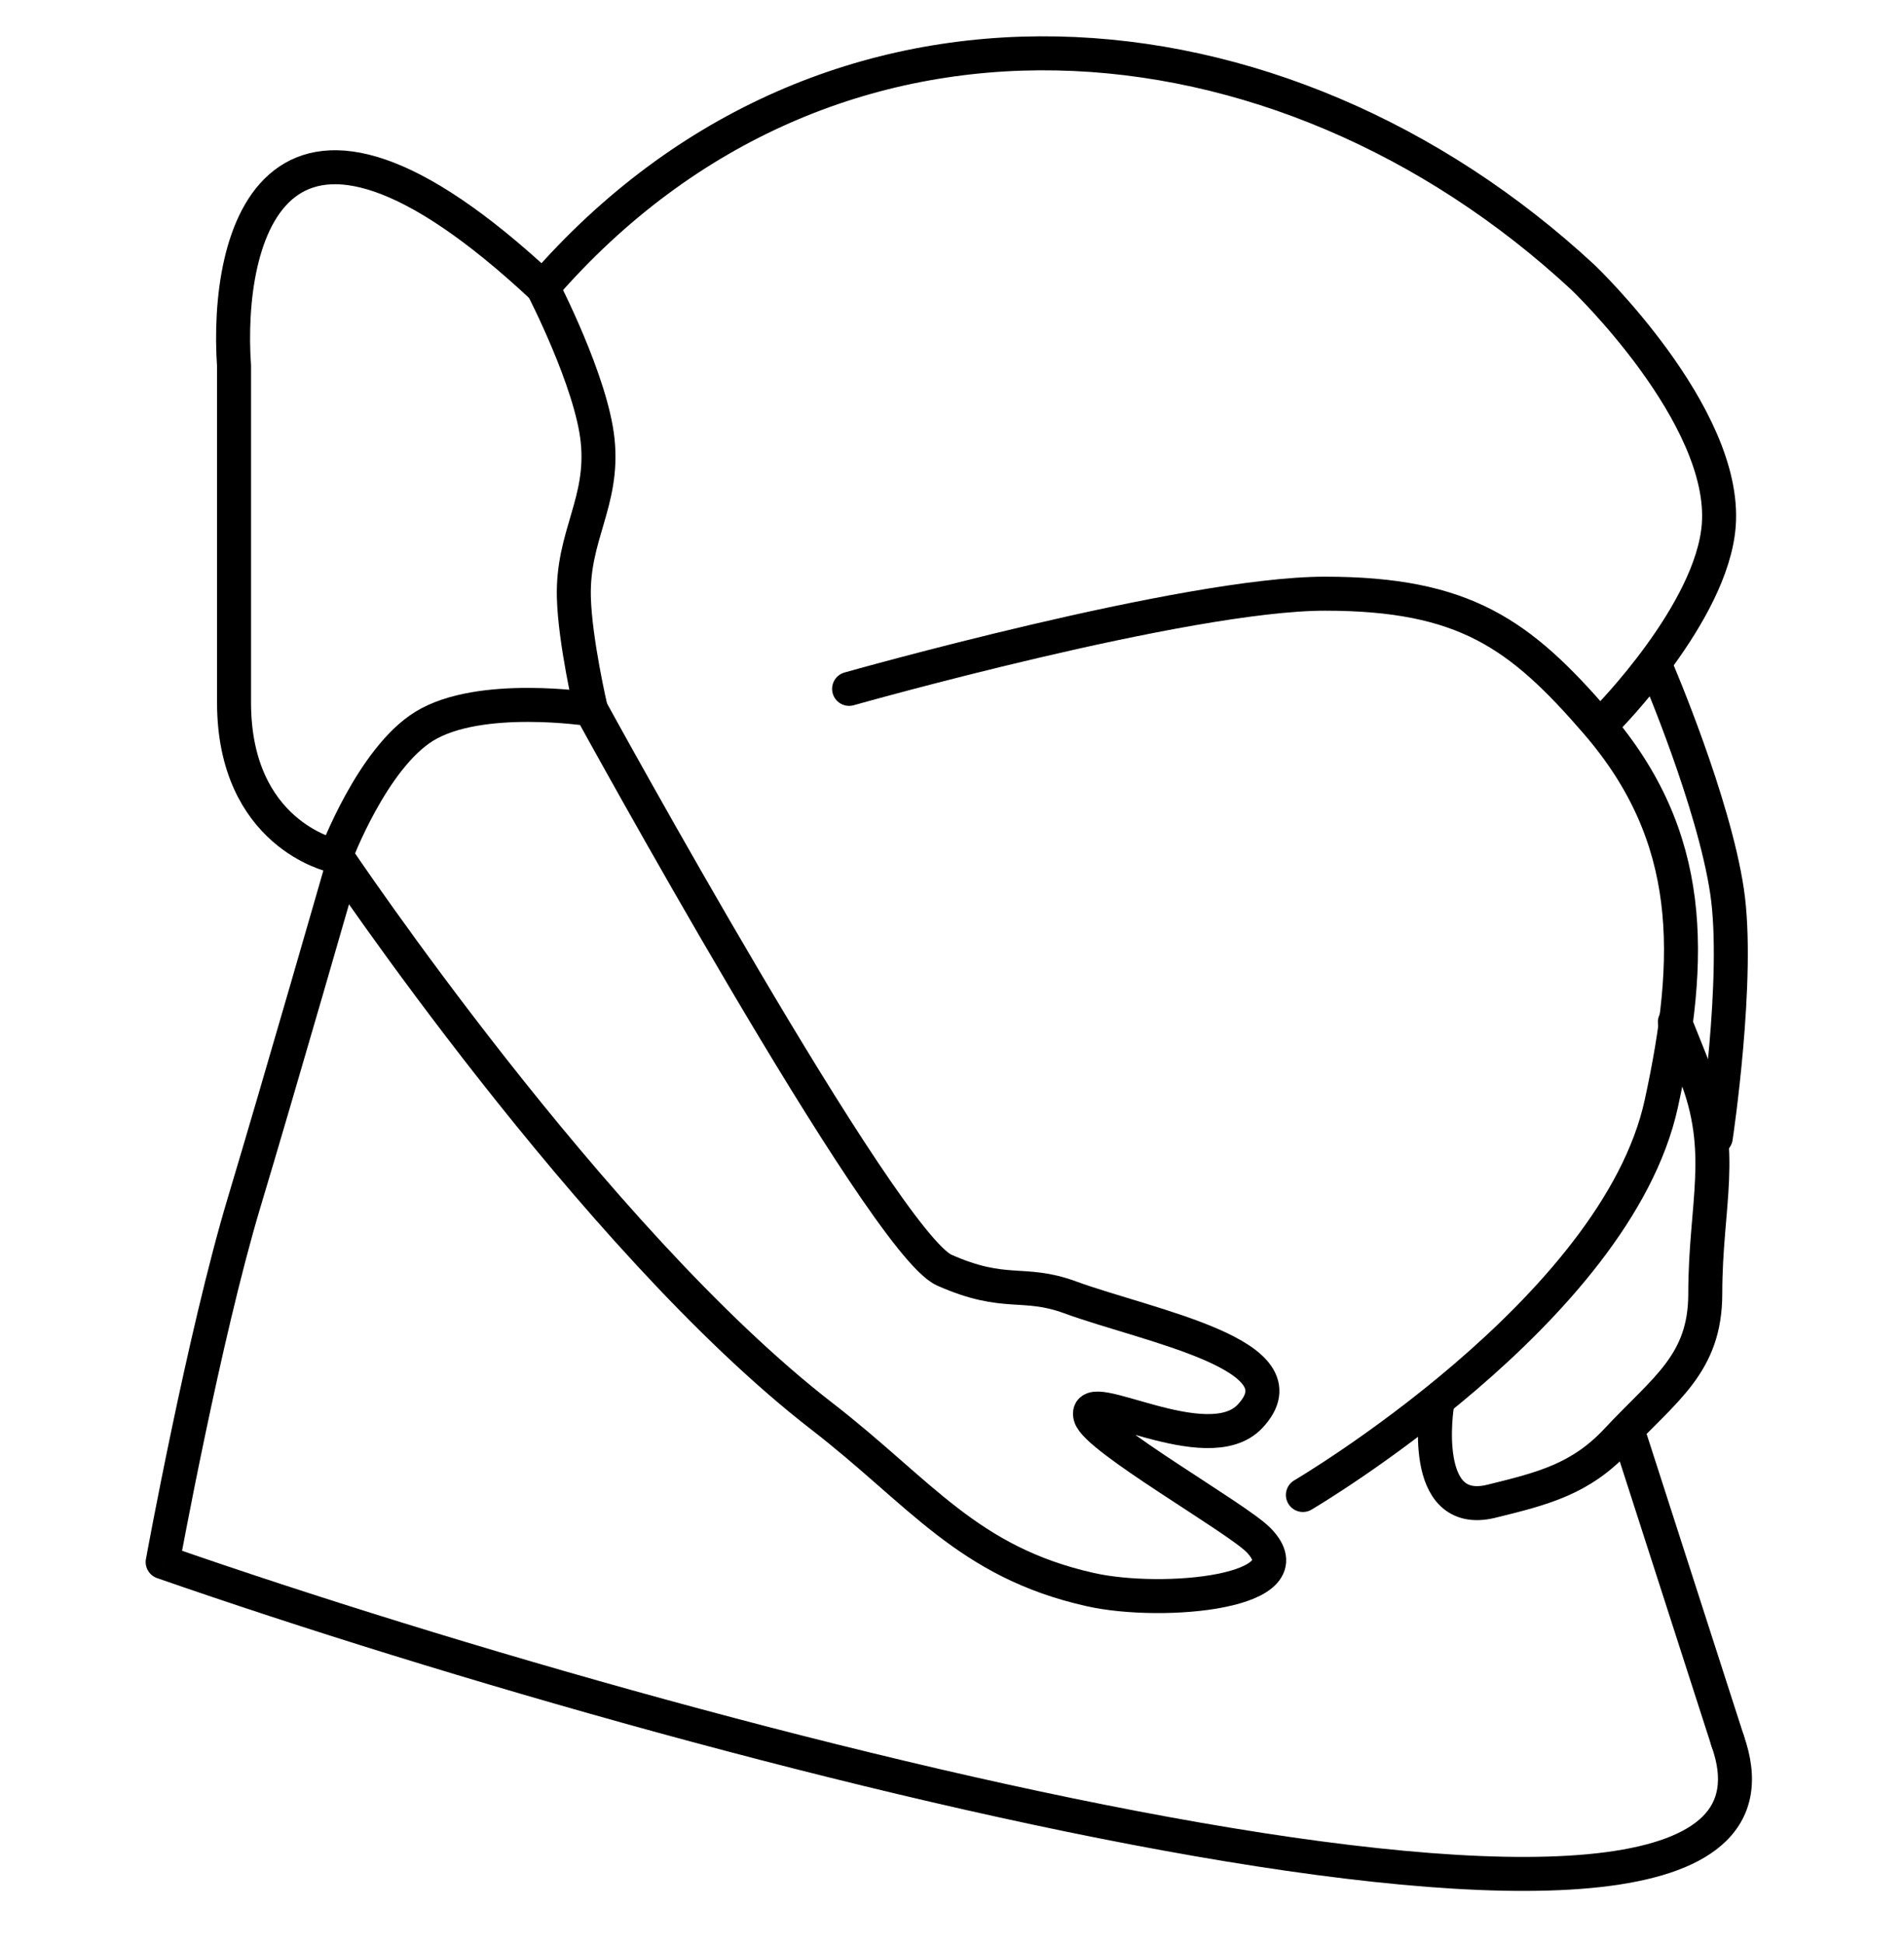 <svg width="48" height="49" viewBox="0 0 48 49" fill="none" xmlns="http://www.w3.org/2000/svg">
<g clip-path="url(#clip0_105_1388)">
<path d="M41.798 16.934C41.798 16.934 43.201 20.214 43.538 22.461C43.864 24.625 43.255 28.672 43.255 28.672" stroke="black" stroke-width="0.857" stroke-linecap="round"/>
<path d="M21.406 17.363C21.406 17.363 29.888 14.964 33.401 14.964C36.913 14.964 38.318 15.976 40.255 18.219C42.738 21.097 42.692 24.101 41.882 27.815C40.743 33.04 32.846 37.681 32.846 37.681" stroke="black" stroke-width="0.857" stroke-linecap="round"/>
<path d="M41.111 36.296L43.555 43.88" stroke="black" stroke-width="0.857" stroke-linecap="round"/>
<path d="M10.696 18.305C12.099 17.441 14.894 17.877 14.894 17.877C14.894 17.877 22.262 31.327 23.804 32.013C25.346 32.698 25.784 32.263 26.974 32.698C28.969 33.428 32.968 34.147 31.514 35.697C30.439 36.844 27.281 34.911 27.488 35.697C27.632 36.246 31.154 38.244 31.717 38.808C33.043 40.134 29.317 40.476 27.488 40.066C24.39 39.372 23.208 37.621 20.72 35.697C14.941 31.228 8.468 21.561 8.468 21.561C8.468 21.561 9.384 19.113 10.696 18.305Z" stroke="black" stroke-width="0.857" stroke-linecap="round"/>
<path d="M40.496 18.134C40.496 18.134 43.161 15.449 43.33 13.24C43.543 10.461 39.912 6.996 39.912 6.996C32.283 -0.083 20.897 -1.071 13.683 7.244" stroke="black" stroke-width="0.857" stroke-linecap="round"/>
<path d="M9.022 22.017C9.087 21.79 8.956 21.552 8.728 21.487C8.501 21.422 8.264 21.553 8.198 21.78L9.022 22.017ZM6.157 30.299L5.747 30.176L5.747 30.176L6.157 30.299ZM4.101 39.371L3.679 39.294C3.641 39.502 3.761 39.707 3.96 39.776L4.101 39.371ZM43.959 43.738C43.881 43.515 43.636 43.398 43.413 43.477C43.19 43.555 43.073 43.8 43.151 44.023L43.959 43.738ZM8.61 21.899C8.198 21.78 8.198 21.78 8.198 21.78C8.198 21.78 8.198 21.78 8.198 21.78C8.198 21.781 8.198 21.781 8.198 21.781C8.198 21.782 8.197 21.783 8.197 21.784C8.196 21.787 8.195 21.791 8.194 21.796C8.191 21.806 8.186 21.822 8.18 21.842C8.169 21.883 8.151 21.943 8.129 22.021C8.084 22.176 8.019 22.401 7.939 22.68C7.778 23.239 7.553 24.014 7.302 24.881C6.799 26.615 6.186 28.713 5.747 30.176L6.567 30.422C7.008 28.956 7.621 26.854 8.125 25.12C8.376 24.253 8.601 23.477 8.762 22.918C8.843 22.639 8.907 22.413 8.952 22.258C8.975 22.18 8.992 22.12 9.004 22.079C9.01 22.059 9.014 22.043 9.017 22.033C9.019 22.028 9.02 22.024 9.02 22.021C9.021 22.02 9.021 22.019 9.021 22.018C9.021 22.018 9.021 22.017 9.021 22.017C9.022 22.017 9.022 22.017 9.022 22.017C9.022 22.017 9.022 22.017 8.61 21.899ZM5.747 30.176C5.232 31.889 4.715 34.172 4.328 36.018C4.134 36.943 3.972 37.762 3.858 38.349C3.802 38.643 3.757 38.879 3.726 39.042C3.711 39.123 3.699 39.186 3.692 39.229C3.688 39.25 3.685 39.267 3.683 39.278C3.681 39.283 3.681 39.287 3.68 39.29C3.68 39.291 3.68 39.293 3.68 39.293C3.68 39.294 3.68 39.294 3.679 39.294C3.679 39.294 3.679 39.294 3.679 39.294C3.679 39.294 3.679 39.294 4.101 39.371C4.522 39.448 4.522 39.448 4.522 39.448C4.522 39.448 4.522 39.448 4.522 39.448C4.522 39.448 4.522 39.448 4.522 39.447C4.522 39.447 4.523 39.446 4.523 39.444C4.523 39.442 4.524 39.438 4.525 39.432C4.527 39.422 4.53 39.406 4.534 39.385C4.542 39.343 4.553 39.28 4.568 39.2C4.599 39.038 4.643 38.804 4.7 38.512C4.812 37.928 4.974 37.114 5.167 36.194C5.553 34.351 6.064 32.098 6.567 30.422L5.747 30.176ZM3.96 39.776C11.113 42.265 21.677 45.316 30.124 46.785C34.337 47.518 38.07 47.867 40.596 47.533C41.849 47.367 42.89 47.024 43.524 46.395C43.85 46.072 44.064 45.678 44.138 45.216C44.211 44.76 44.145 44.265 43.959 43.738L43.151 44.023C43.304 44.455 43.337 44.801 43.292 45.08C43.248 45.352 43.126 45.584 42.921 45.787C42.492 46.212 41.687 46.525 40.484 46.684C38.097 46.999 34.474 46.673 30.271 45.941C21.884 44.482 11.367 41.446 4.242 38.967L3.96 39.776Z" fill="black"/>
<path d="M14.896 17.877C14.896 17.877 14.495 16.166 14.467 15.049C14.429 13.493 15.225 12.657 15.067 11.108C14.916 9.624 13.683 7.244 13.683 7.244" stroke="black" stroke-width="0.857" stroke-linecap="round"/>
<path d="M8.384 21.561C8.384 21.561 5.9 21.017 5.9 17.705C5.9 14.393 5.9 12.536 5.9 9.224C5.676 5.933 6.919 0.931 13.682 7.244" stroke="black" stroke-width="0.857" stroke-linecap="round"/>
<path d="M42.224 25.759C42.224 25.759 42.466 26.361 42.738 27.044C43.53 29.038 42.99 30.353 42.99 32.608C42.99 34.374 41.972 35.005 40.767 36.296C39.849 37.28 38.904 37.518 37.597 37.839C35.767 38.287 36.226 35.426 36.226 35.426" stroke="black" stroke-width="0.857" stroke-linecap="round"/>
</g>
<defs>
<clipPath id="clip0_105_1388">
<rect width="48" height="48" fill="white" transform="translate(0 0.192)"/>
</clipPath>
</defs>
</svg>
